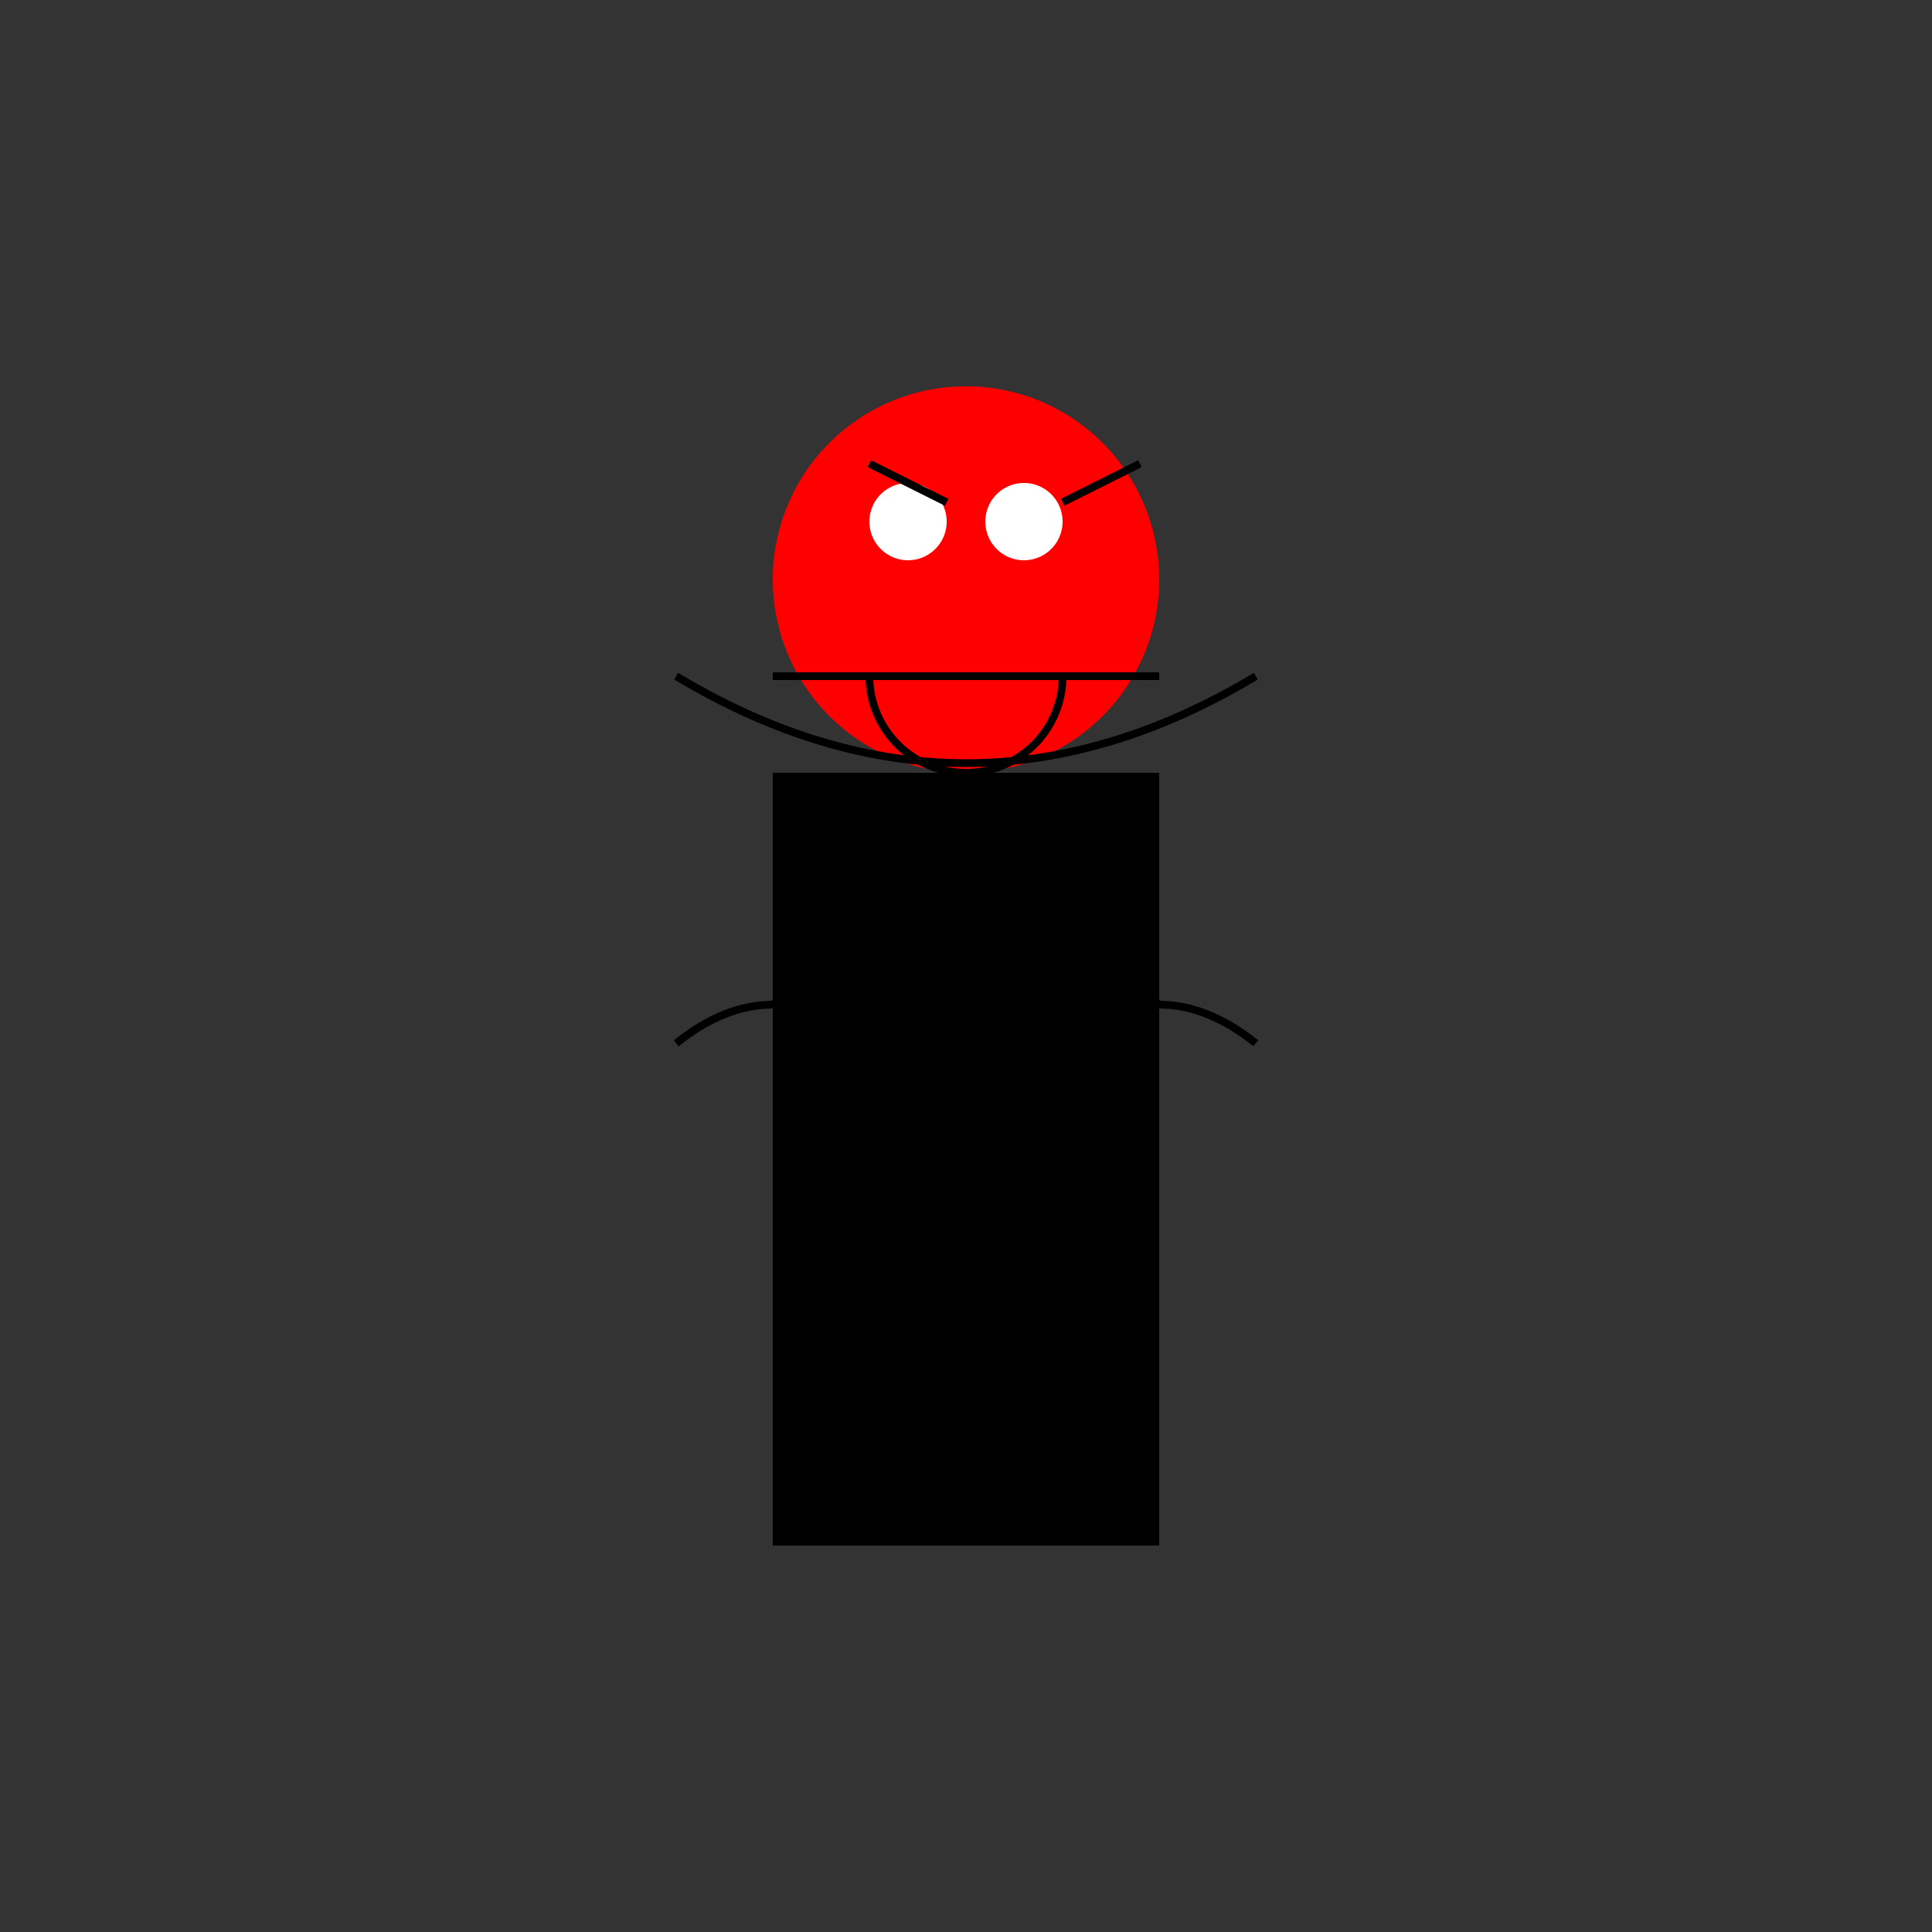 <!--

Generated by DrawGPT.
Free, open source, AI generated images in SVG, PNG, and HTML Canvas format.
https://drawgpt.ai

Created: 2023-12-29T05:11:36.575Z
Link: https://drawgpt.ai/prompt/144411/

-->
<svg xmlns="http://www.w3.org/2000/svg" xmlns:xlink="http://www.w3.org/1999/xlink" width="500" height="500"><rect width="100%" height="100%" fill="#333333" stroke="none"/><defs/><g><rect fill="#000000" stroke="none" x="200" y="200" width="100" height="200"/><path fill="#FF0000" stroke="none" paint-order="stroke fill markers" d=" M 300 150 A 50 50 0 1 1 300 149.95"/><path fill="#FFFFFF" stroke="none" paint-order="stroke fill markers" d=" M 245 135 A 10 10 0 1 1 245 134.99"/><path fill="#FFFFFF" stroke="none" paint-order="stroke fill markers" d=" M 275 135 A 10 10 0 1 1 275 134.99"/><path fill="none" stroke="#000000" paint-order="fill stroke markers" d=" M 225 120 L 245 130" stroke-miterlimit="10" stroke-width="2" stroke-dasharray=""/><path fill="none" stroke="#000000" paint-order="fill stroke markers" d=" M 275 130 L 295 120" stroke-miterlimit="10" stroke-width="2" stroke-dasharray=""/><path fill="none" stroke="#000000" paint-order="fill stroke markers" d=" M 275 175 A 25 25 0 0 1 225 175" stroke-miterlimit="10" stroke-width="2" stroke-dasharray=""/><path fill="none" stroke="#000000" paint-order="fill stroke markers" d=" M 200 260 L 225 240" stroke-miterlimit="10" stroke-width="2" stroke-dasharray=""/><path fill="none" stroke="#000000" paint-order="fill stroke markers" d=" M 300 260 L 275 240" stroke-miterlimit="10" stroke-width="2" stroke-dasharray=""/><path fill="none" stroke="#000000" paint-order="fill stroke markers" d=" M 175 270 Q 200 250 225 270" stroke-miterlimit="10" stroke-width="2" stroke-dasharray=""/><path fill="none" stroke="#000000" paint-order="fill stroke markers" d=" M 325 270 Q 300 250 275 270" stroke-miterlimit="10" stroke-width="2" stroke-dasharray=""/><path fill="none" stroke="#000000" paint-order="fill stroke markers" d=" M 200 175 L 300 175" stroke-miterlimit="10" stroke-width="2" stroke-dasharray=""/><path fill="none" stroke="#000000" paint-order="fill stroke markers" d=" M 175 175 Q 250 220 325 175" stroke-miterlimit="10" stroke-width="2" stroke-dasharray=""/></g></svg>
